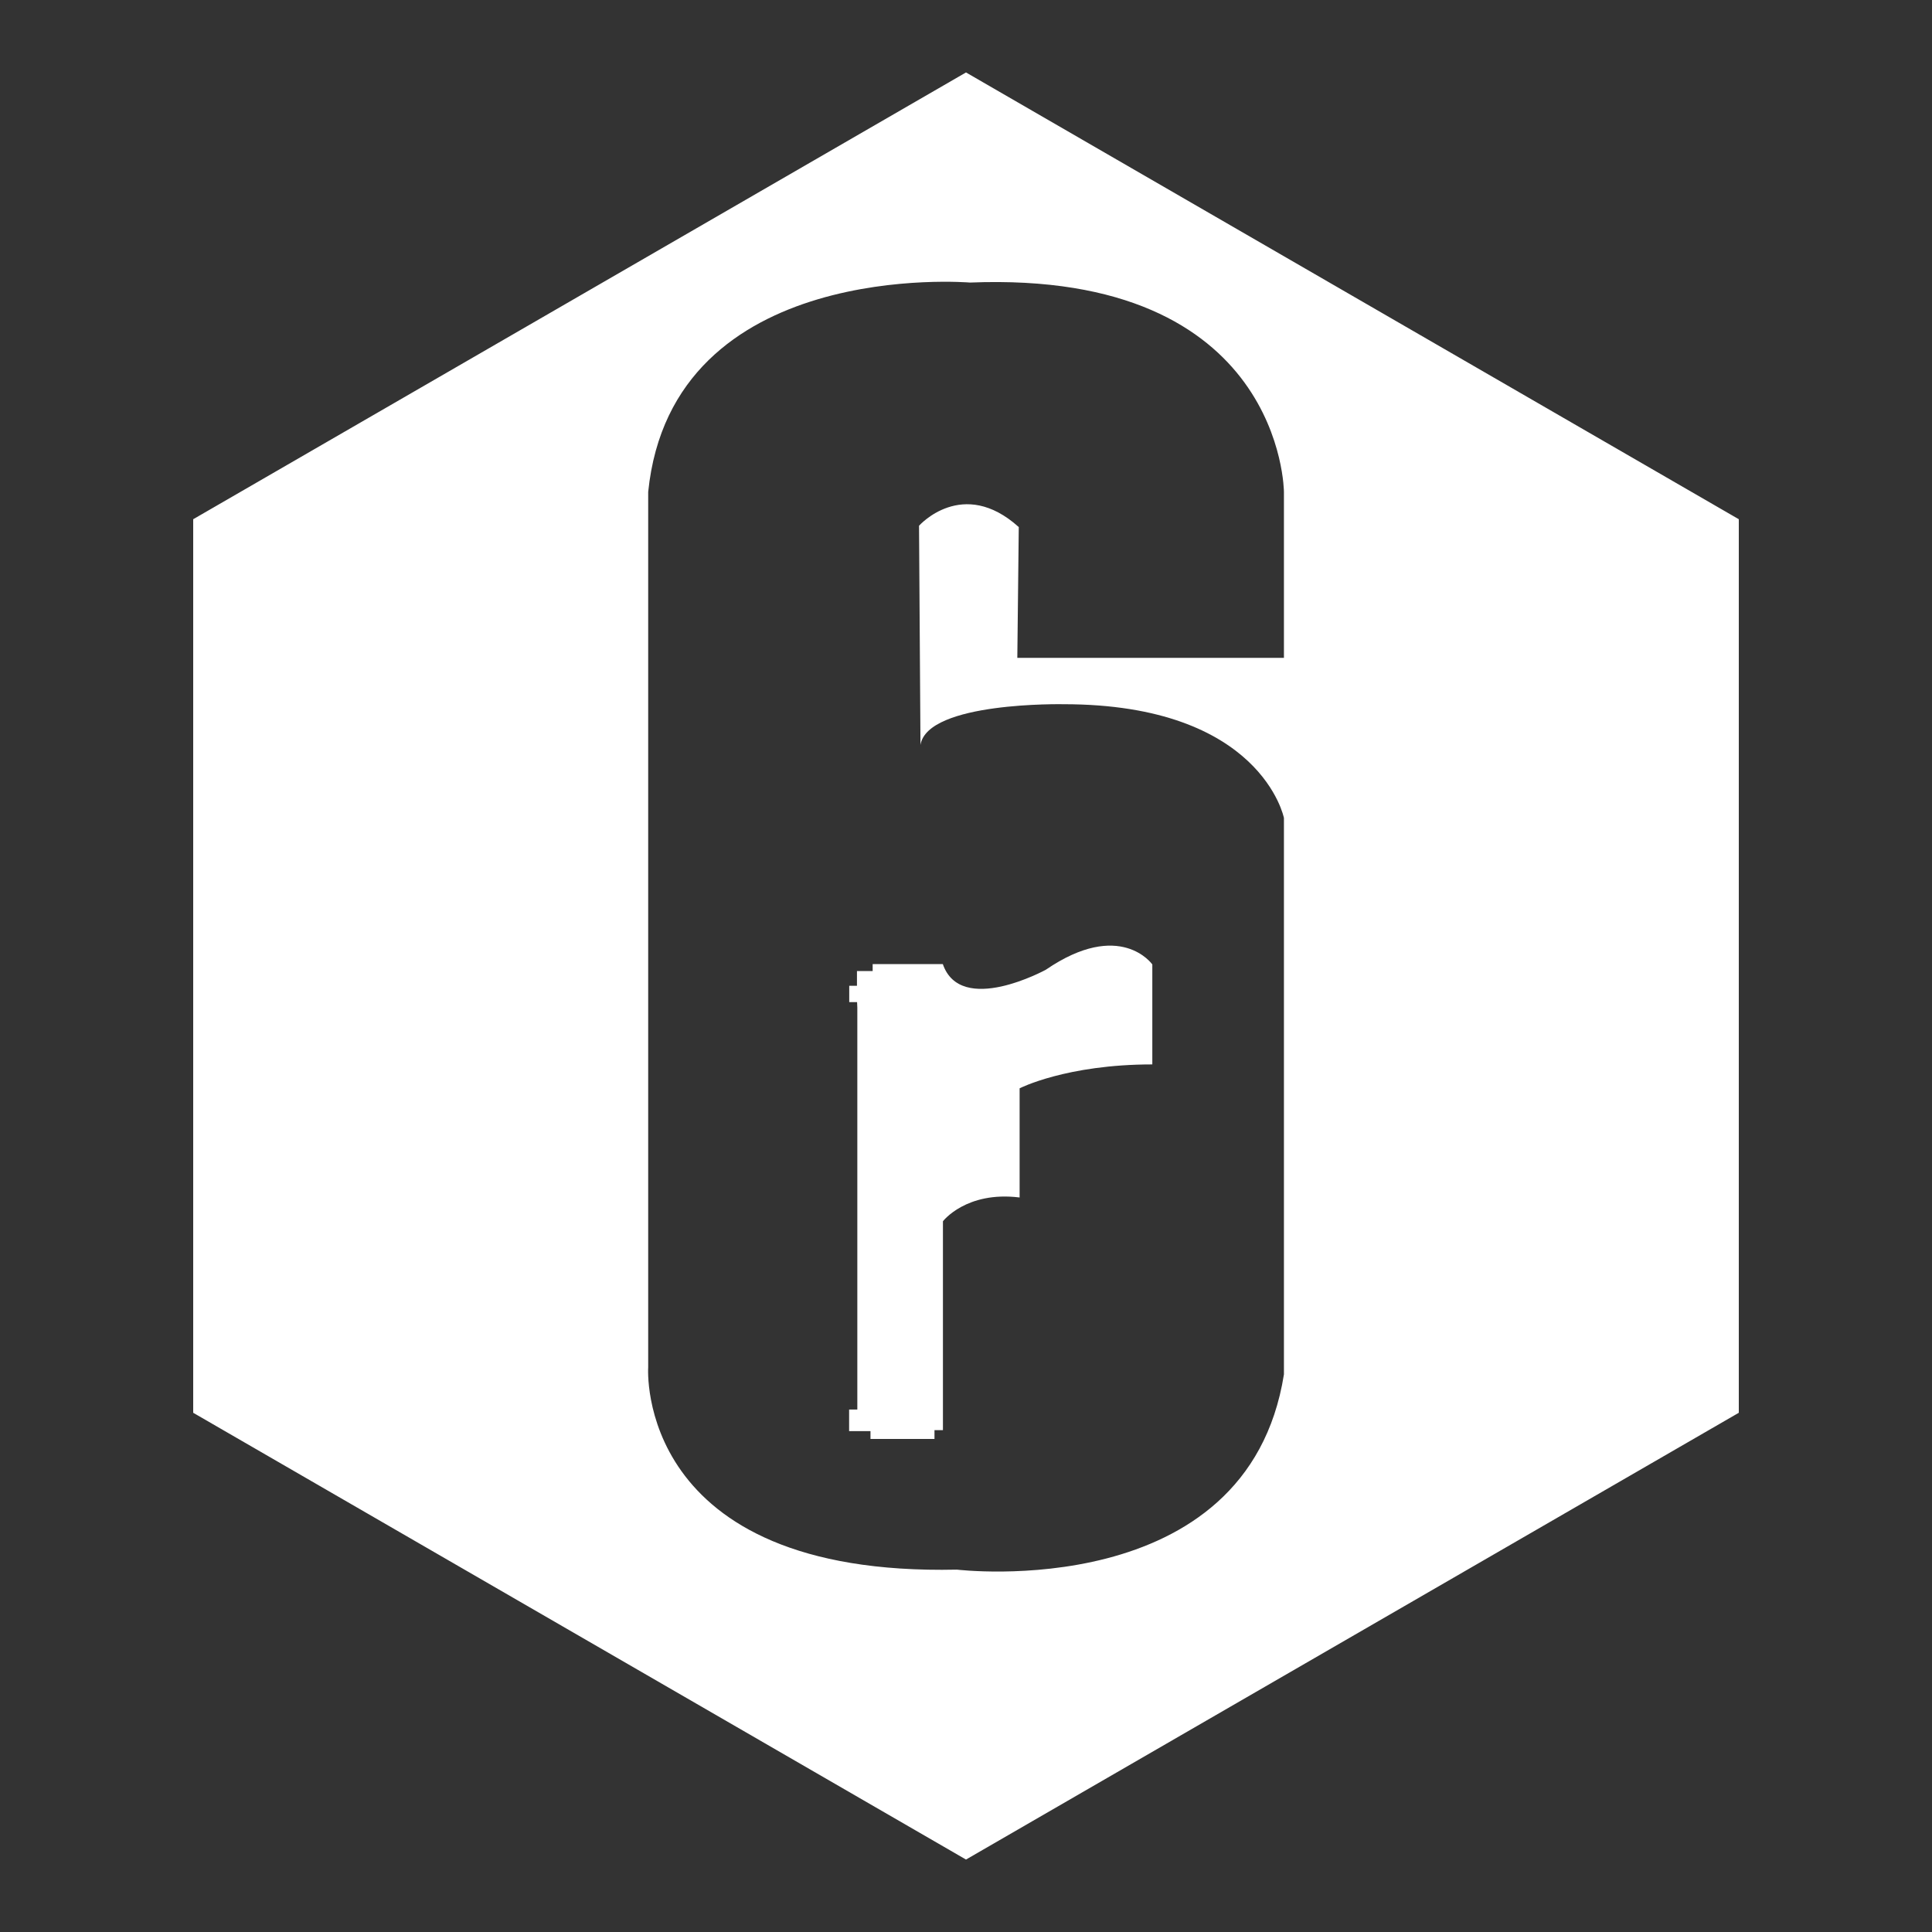 <svg width="160" height="160" fill="none" xmlns="http://www.w3.org/2000/svg"><rect width="100%" height="100%" fill="#333333" stroke="none"/><path d="M80 6 16 43v74l64 37 64-37V43L80 6Zm26.33 48.48H84.25l.12-10.83c-4.65-4.19-8.26-.11-8.26-.11l.12 18.15c.58-3.6 11.85-3.37 11.85-3.37 16.39 0 18.25 9.42 18.25 9.42v46.08c-3.03 19.08-27.08 16.17-27.08 16.17-26.74.59-25.57-16.75-25.57-16.75v-72.5C55.66 21.3 80.32 23.4 80.33 23.4c25.95-1.04 26 17.34 26 17.34v13.74ZM72.27 79.84h5.81c1.49 4.33 8.53.47 8.53.47 6.17-4.22 8.82-.44 8.82-.44v8.28c-7.14 0-10.99 1.98-10.99 1.98v9.04c-4.43-.55-6.35 1.97-6.35 1.97v17.3h-.7v.73h-5.3v-.65h-1.77v-1.79H71V83.45l-.02-.46h-.65v-1.35h.64v-1.22h1.3v-.58Z" fill="#fff"/></svg>